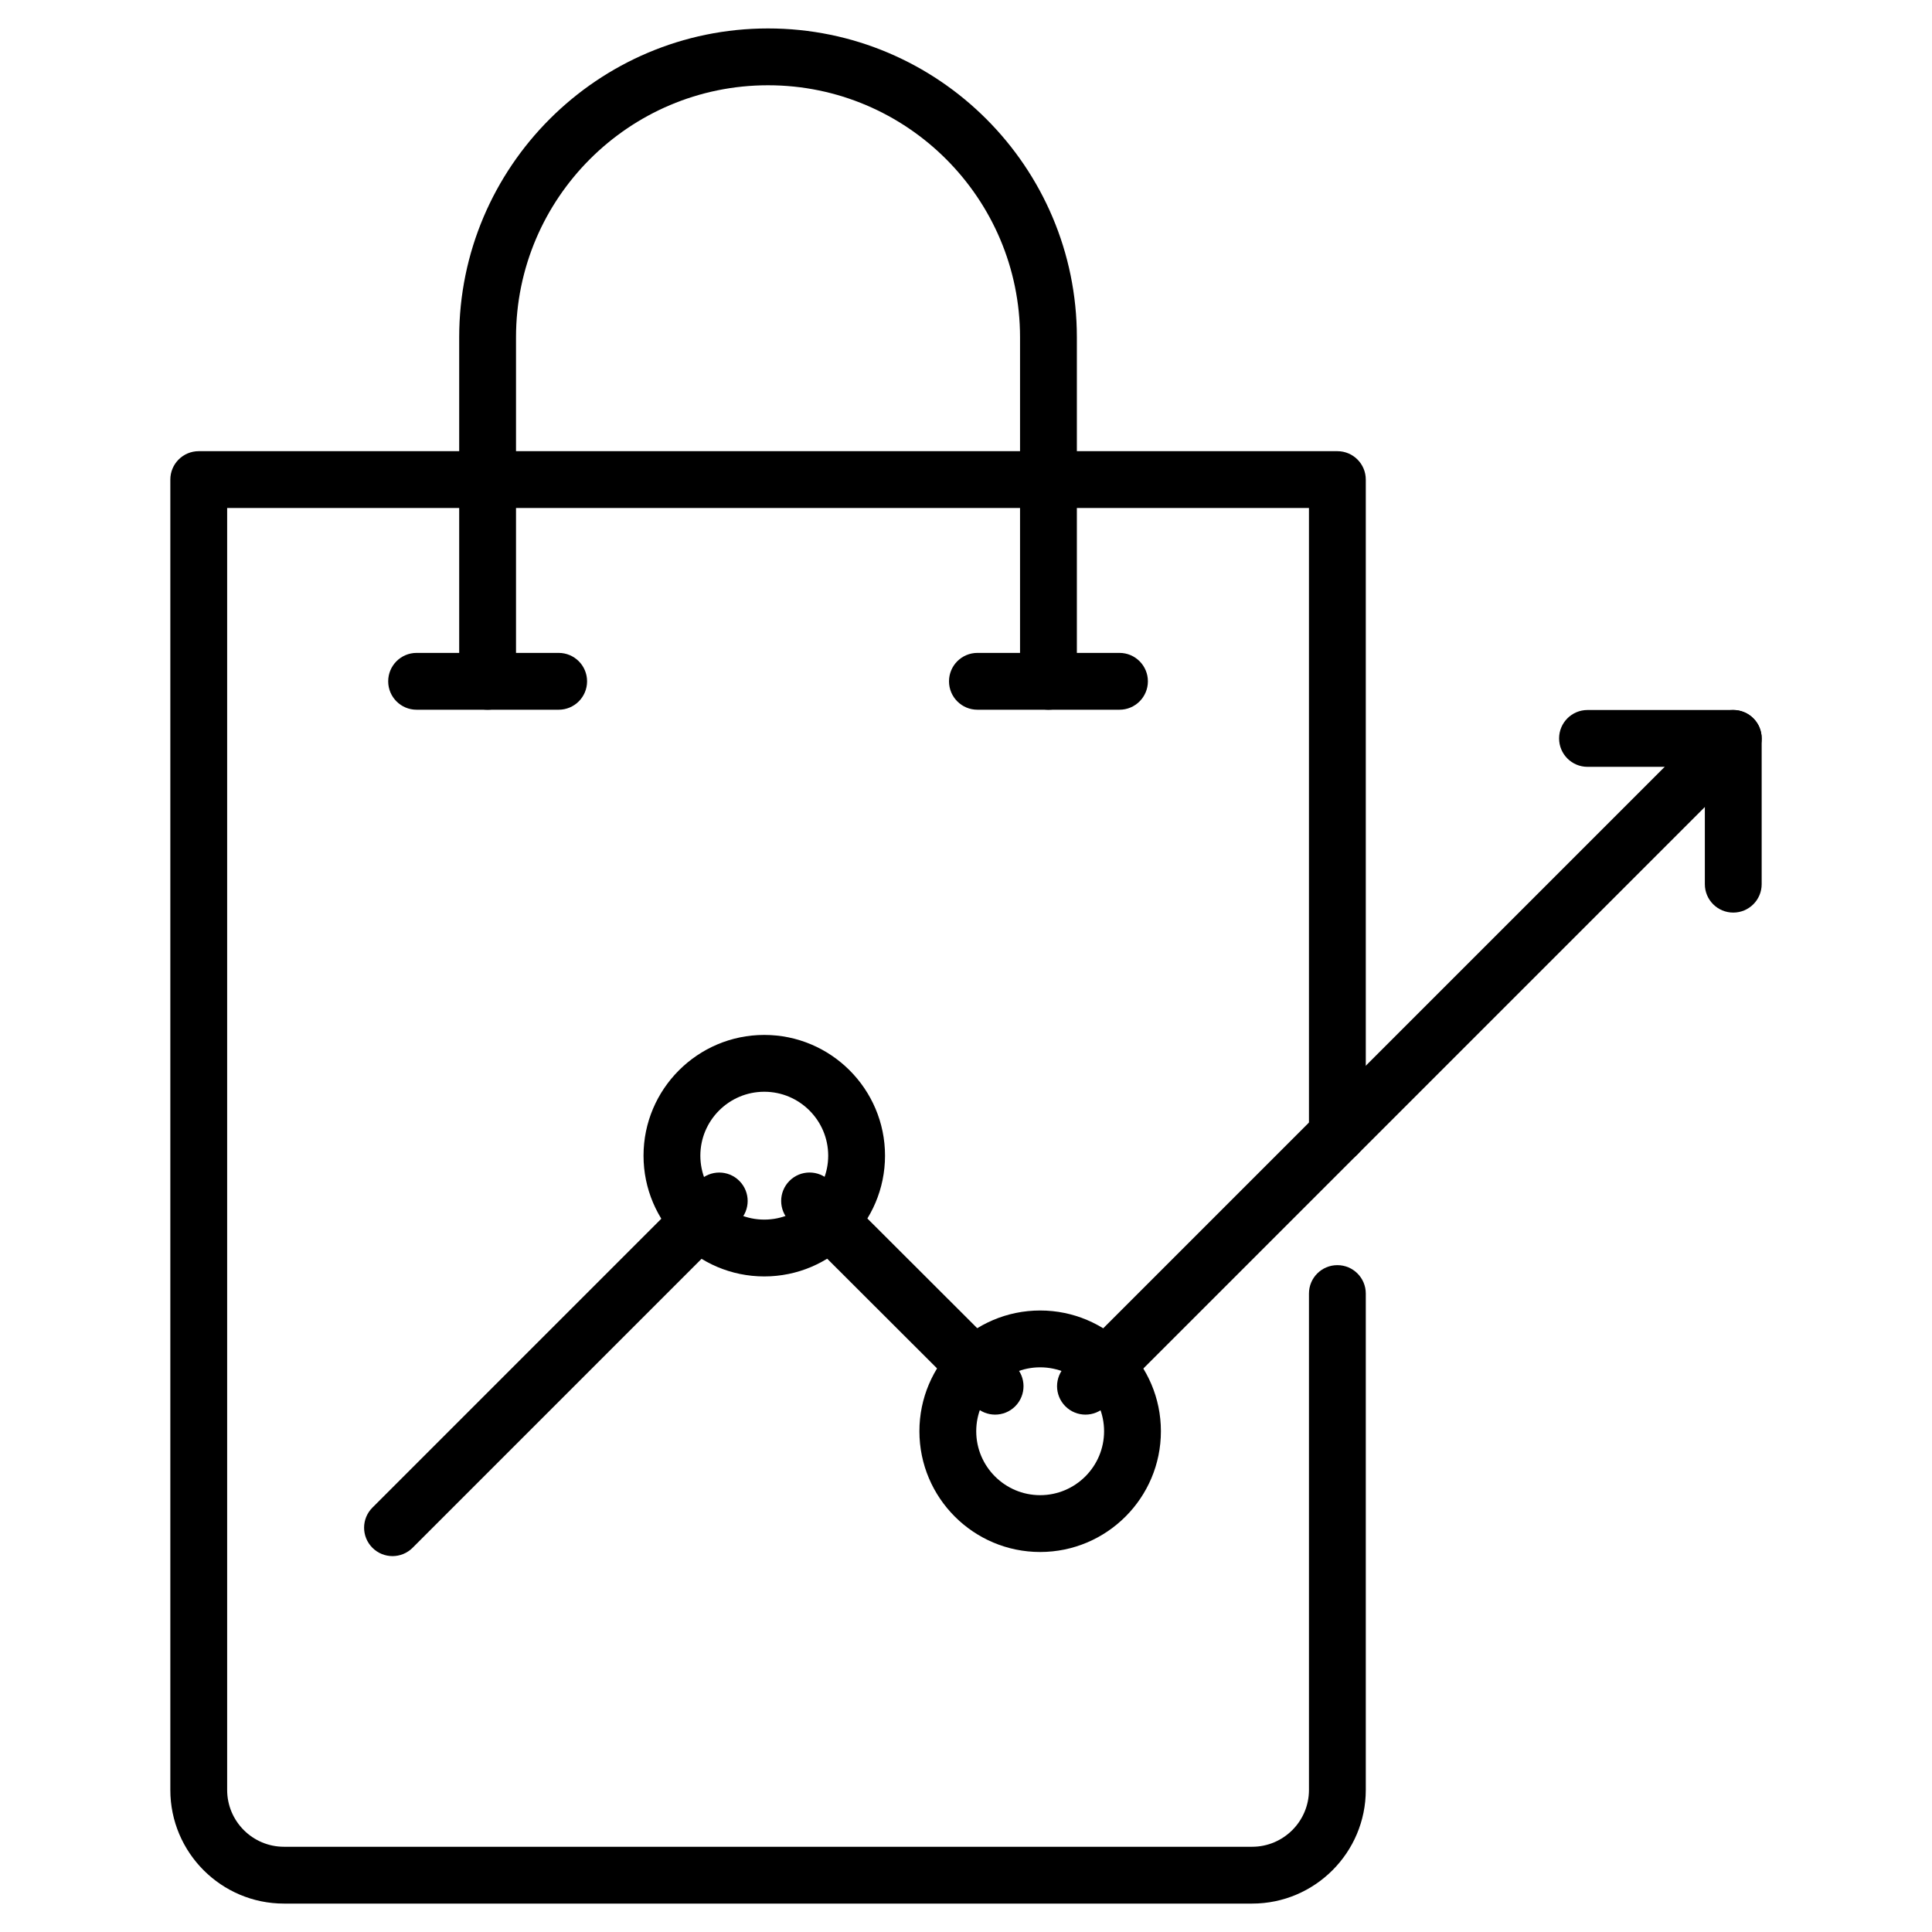 <svg xmlns="http://www.w3.org/2000/svg" id="Layer_1" viewBox="0 0 68 68"><g><g><g><g><g><path d="m44.071 67h-34.076c-2.206 0-4-1.794-4-4v-46.12c0-.553.448-1 1-1h40.076c.552 0 1 .447 1 1v23.044c0 .553-.448 1-1 1s-1-.447-1-1v-22.044h-38.076v45.12c0 1.103.897 2 2 2h34.076c1.103 0 2-.897 2-2v-17.471c0-.553.448-1 1-1s1 .447 1 1v17.471c0 2.206-1.794 4-4 4z"></path></g></g></g><g><g><path d="m19.663 24.98h-5c-.552 0-1-.447-1-1s.448-1 1-1h5c.552 0 1 .447 1 1s-.448 1-1 1z"></path></g><g><path d="m36.902 24.98c-.552 0-1-.447-1-1v-12.109c0-4.891-3.979-8.87-8.87-8.87s-8.87 3.979-8.87 8.87v12.109c0 .553-.448 1-1 1s-1-.447-1-1v-12.109c0-5.994 4.876-10.87 10.87-10.87s10.87 4.876 10.87 10.87v12.109c0 .553-.448 1-1 1z"></path></g><g><path d="m39.402 24.98h-5c-.552 0-1-.447-1-1s.448-1 1-1h5c.552 0 1 .447 1 1s-.448 1-1 1z"></path></g></g></g><g><g><g><path d="m61.005 32.12c-.552 0-1-.447-1-1v-4.13h-4.13c-.552 0-1-.447-1-1s.448-1 1-1h5.13c.552 0 1 .447 1 1v5.13c0 .553-.448 1-1 1z"></path></g></g><g><g><path d="m38.205 49.79c-.256 0-.512-.098-.707-.293-.391-.391-.391-1.023 0-1.414l22.8-22.8c.391-.391 1.023-.391 1.414 0s.391 1.023 0 1.414l-22.8 22.8c-.195.195-.451.293-.707.293z"></path></g><g><path d="m35.025 49.79c-.256 0-.511-.098-.707-.292l-6.53-6.521c-.391-.391-.391-1.023-.001-1.415.39-.391 1.022-.391 1.414-.001l6.53 6.521c.391.391.391 1.023.001 1.415-.195.195-.451.293-.708.293z"></path></g><g><path d="m13.815 54.77c-.256 0-.512-.098-.707-.293-.391-.391-.391-1.023 0-1.414l11.5-11.5c.391-.391 1.023-.391 1.414 0s.391 1.023 0 1.414l-11.5 11.5c-.195.195-.451.293-.707.293z"></path></g><g><g><path d="m26.9 44.926c-2.343 0-4.25-1.906-4.25-4.25s1.907-4.25 4.25-4.25 4.25 1.906 4.25 4.25-1.907 4.25-4.25 4.25zm0-6.5c-1.241 0-2.25 1.01-2.25 2.25s1.009 2.25 2.25 2.25 2.25-1.01 2.25-2.25-1.009-2.25-2.25-2.25z"></path></g><g><path d="m36.61 54.625c-2.343 0-4.25-1.906-4.25-4.25s1.907-4.25 4.25-4.25 4.25 1.906 4.25 4.25-1.907 4.25-4.25 4.25zm0-6.5c-1.241 0-2.25 1.01-2.25 2.25s1.009 2.25 2.25 2.25 2.25-1.01 2.25-2.25-1.009-2.25-2.25-2.25z"></path></g></g></g></g></g></svg>